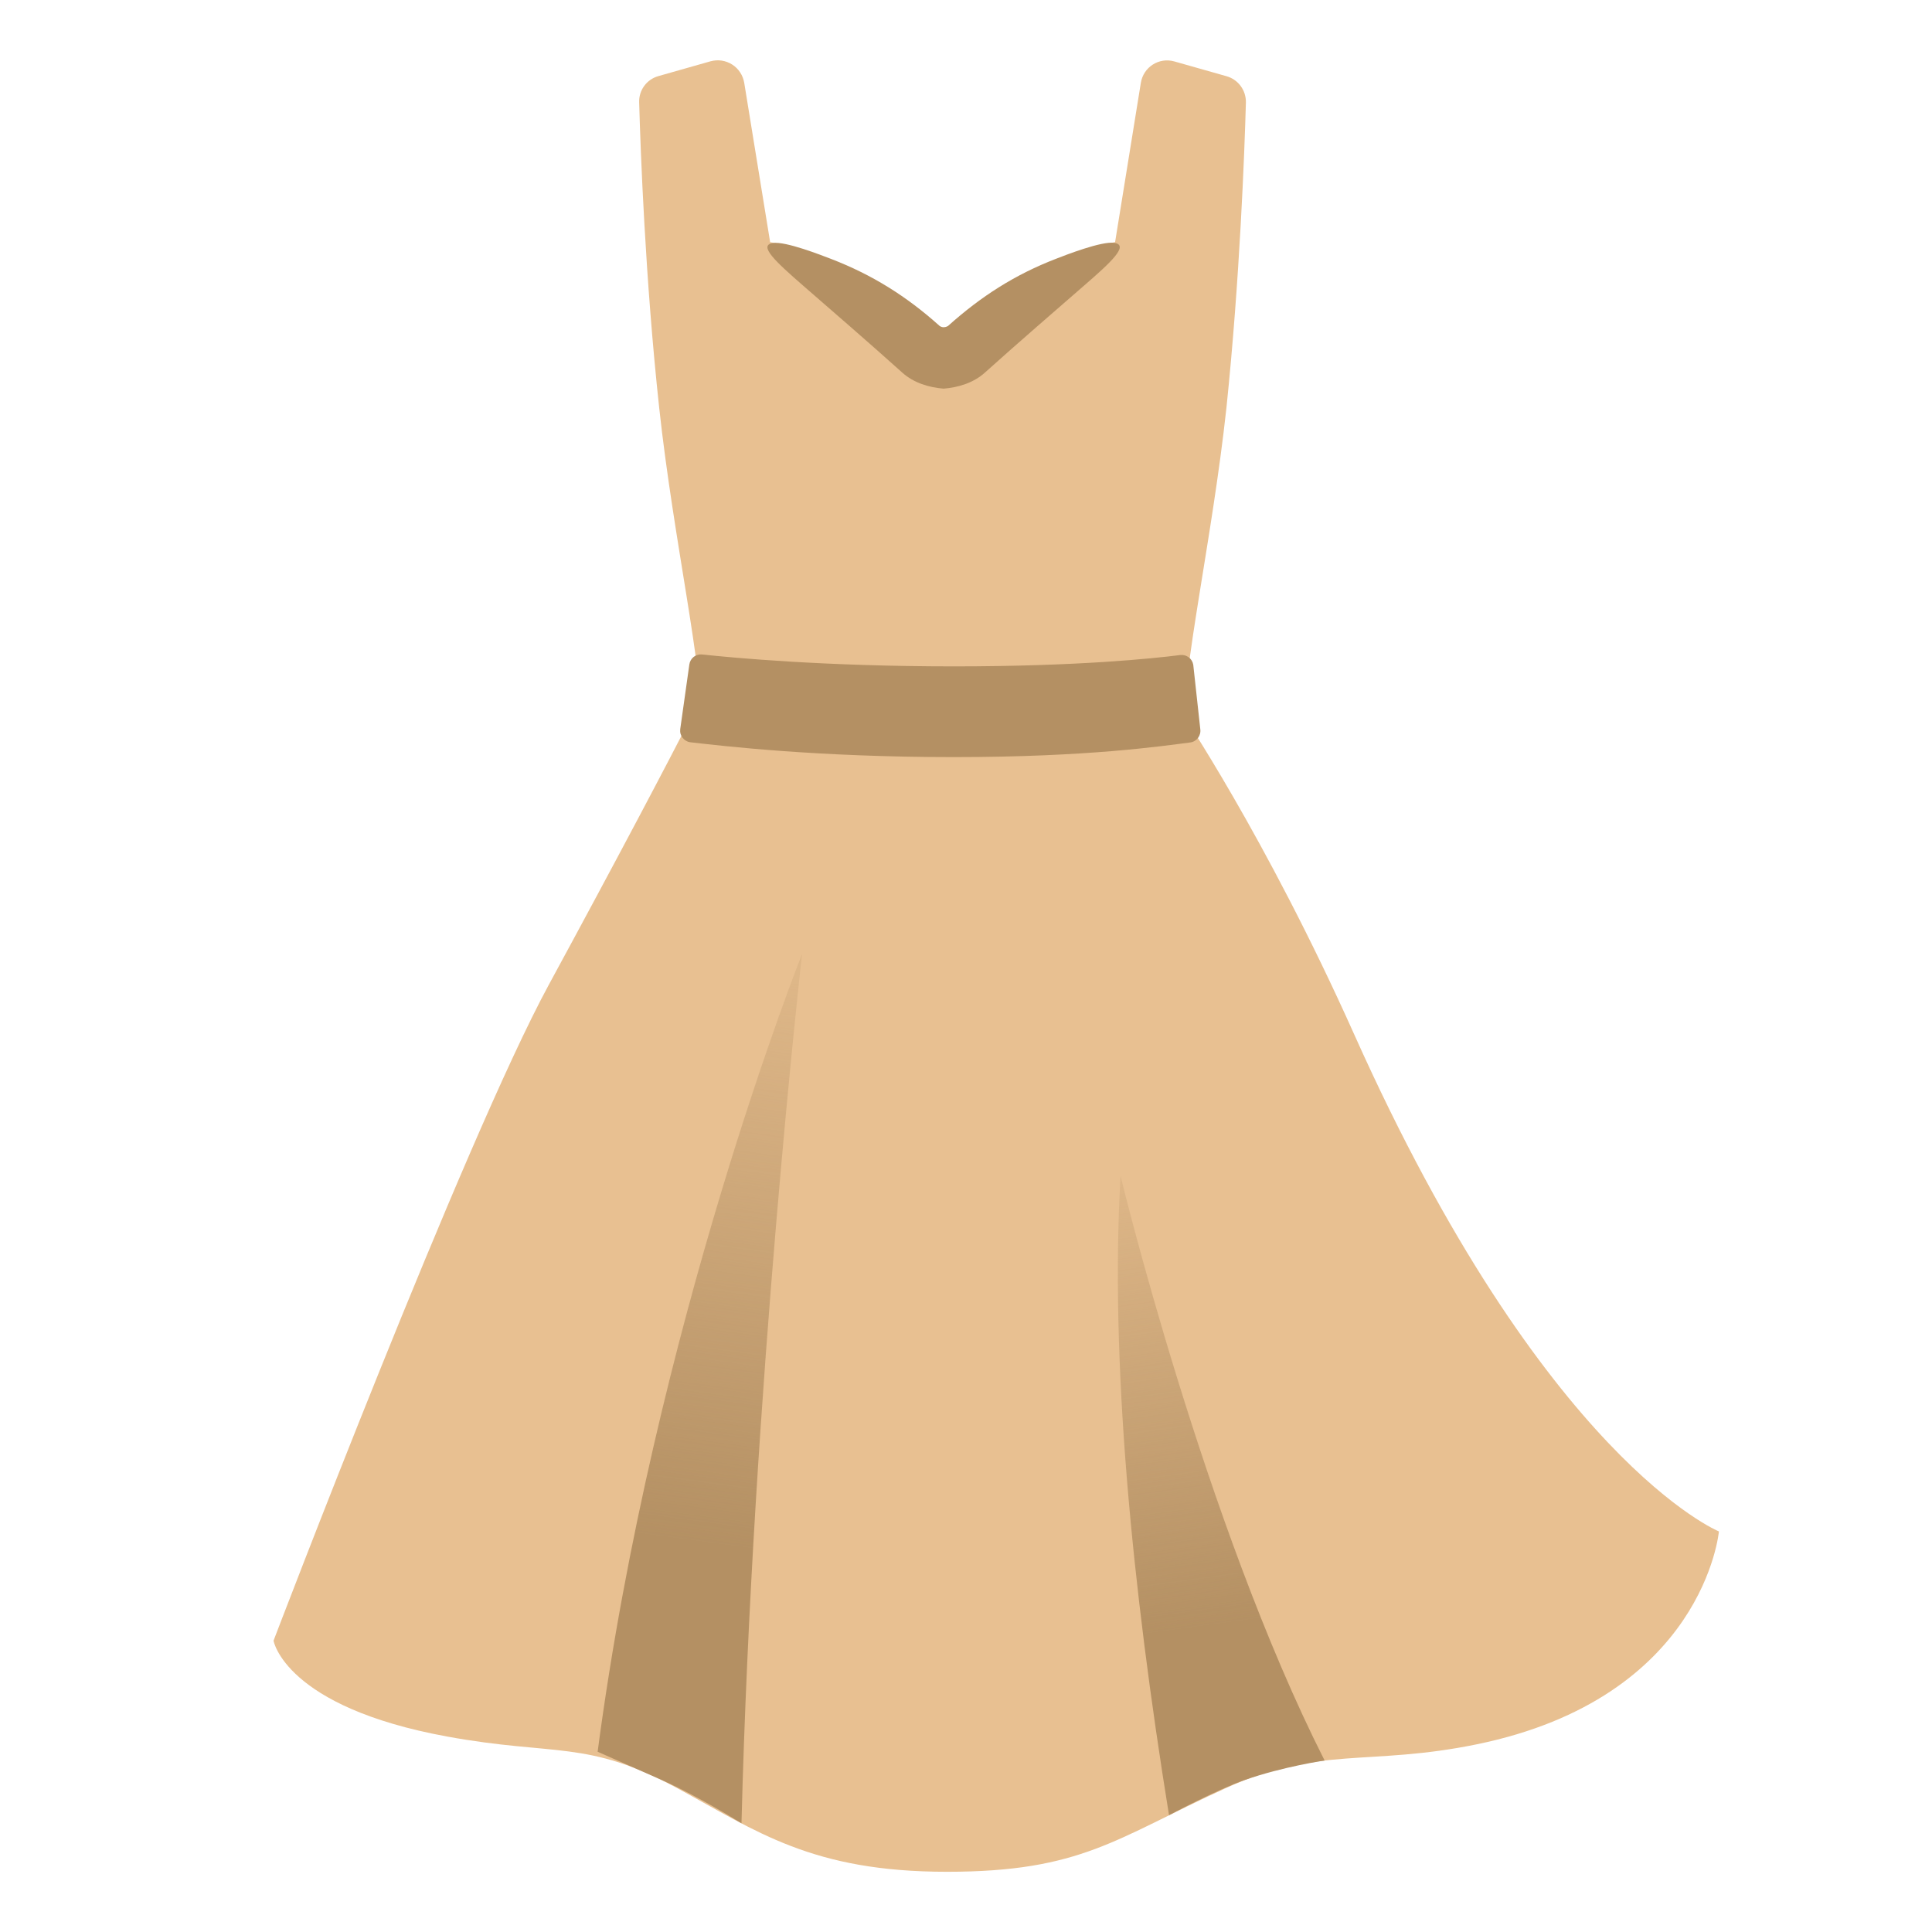 <svg width="24" height="24" viewBox="0 0 24 24" fill="none" xmlns="http://www.w3.org/2000/svg">
<path d="M16.823 12.851C15.719 10.384 14.65 8.809 14.65 8.809V8.807H8.637C8.279 9.508 7.679 10.646 6.817 12.234C5.768 14.166 3.398 20.381 3.398 20.381C3.398 20.381 3.537 21.203 5.555 21.572C6.893 21.817 7.297 21.608 8.416 22.215C9.404 22.751 10.088 23.252 11.763 23.252C13.437 23.252 13.859 22.837 15.222 22.215C16.383 21.684 17.009 21.943 18.342 21.669C21.168 21.09 21.353 19.024 21.353 19.024C21.353 19.024 19.193 18.144 16.823 12.851V12.851Z" fill="#E8C091"/>
<path d="M15.477 1.275C15.481 1.123 15.382 0.988 15.237 0.947L14.588 0.763C14.397 0.709 14.204 0.833 14.172 1.029L13.852 3.008C13.852 3.008 12.858 3.178 11.757 4.074L11.684 4.073C10.583 3.176 9.567 3.008 9.567 3.008L9.245 1.028C9.237 0.982 9.22 0.938 9.194 0.899C9.169 0.86 9.135 0.827 9.096 0.802C9.057 0.777 9.012 0.76 8.966 0.753C8.92 0.746 8.873 0.749 8.828 0.761L8.18 0.945C8.033 0.986 7.934 1.121 7.94 1.273C7.957 1.879 8.015 3.463 8.189 5.068C8.367 6.711 8.752 8.387 8.699 8.978C8.699 8.978 10.207 9.184 11.663 9.199V9.201H11.761V9.199C13.216 9.186 14.725 8.978 14.725 8.978C14.673 8.387 15.057 6.711 15.235 5.068C15.402 3.463 15.46 1.881 15.477 1.275V1.275Z" fill="#E8C091"/>
<path d="M11.85 9.405C10.143 9.405 8.975 9.266 8.578 9.221C8.559 9.219 8.54 9.213 8.524 9.203C8.507 9.194 8.492 9.181 8.48 9.166C8.468 9.151 8.46 9.134 8.454 9.115C8.449 9.097 8.448 9.077 8.45 9.058L8.563 8.256C8.568 8.218 8.587 8.184 8.617 8.16C8.647 8.137 8.684 8.126 8.722 8.13C9.103 8.171 10.239 8.278 11.85 8.278C13.399 8.278 14.33 8.179 14.662 8.137C14.739 8.128 14.81 8.181 14.823 8.257L14.91 9.054C14.923 9.135 14.868 9.212 14.786 9.223C14.432 9.268 13.515 9.405 11.85 9.405Z" fill="#B49063"/>
<path d="M13.842 3.017C13.685 2.993 13.236 3.169 13.12 3.214C12.608 3.411 12.185 3.683 11.778 4.048C11.776 4.05 11.752 4.065 11.722 4.065C11.691 4.065 11.671 4.048 11.669 4.046C11.262 3.681 10.835 3.413 10.323 3.216C10.205 3.171 9.756 2.994 9.601 3.019C9.413 3.047 9.64 3.255 9.98 3.551C10.321 3.848 10.803 4.264 11.211 4.631C11.352 4.757 11.54 4.813 11.722 4.828C11.903 4.813 12.091 4.757 12.232 4.631C12.64 4.264 13.122 3.848 13.463 3.551C13.805 3.255 14.03 3.045 13.842 3.017V3.017Z" fill="#B49063"/>
<path d="M7.424 21.761C8.123 16.468 9.963 11.852 9.963 11.852C9.963 11.852 9.348 17.293 9.211 22.65C9.211 22.65 8.676 22.312 8.187 22.097C7.698 21.881 7.424 21.761 7.424 21.761Z" fill="url(#paint0_linear)"/>
<path d="M14.522 22.549C14.063 19.716 13.787 16.896 13.92 14.608C13.92 14.608 14.961 18.919 16.455 21.87C16.455 21.87 15.947 21.943 15.461 22.112C15.122 22.23 14.522 22.549 14.522 22.549V22.549Z" fill="url(#paint1_linear)"/>
<defs>
<linearGradient id="paint0_linear" x1="8.329" y1="22.117" x2="9.662" y2="12.177" gradientUnits="userSpaceOnUse">
<stop offset="0.297" stop-color="#B49063"/>
<stop offset="1" stop-color="#B49063" stop-opacity="0.2"/>
</linearGradient>
<linearGradient id="paint1_linear" x1="15.521" y1="22.523" x2="14.437" y2="14.608" gradientUnits="userSpaceOnUse">
<stop offset="0.297" stop-color="#B49063"/>
<stop offset="1" stop-color="#B49063" stop-opacity="0.2"/>
</linearGradient>
</defs>
</svg>
